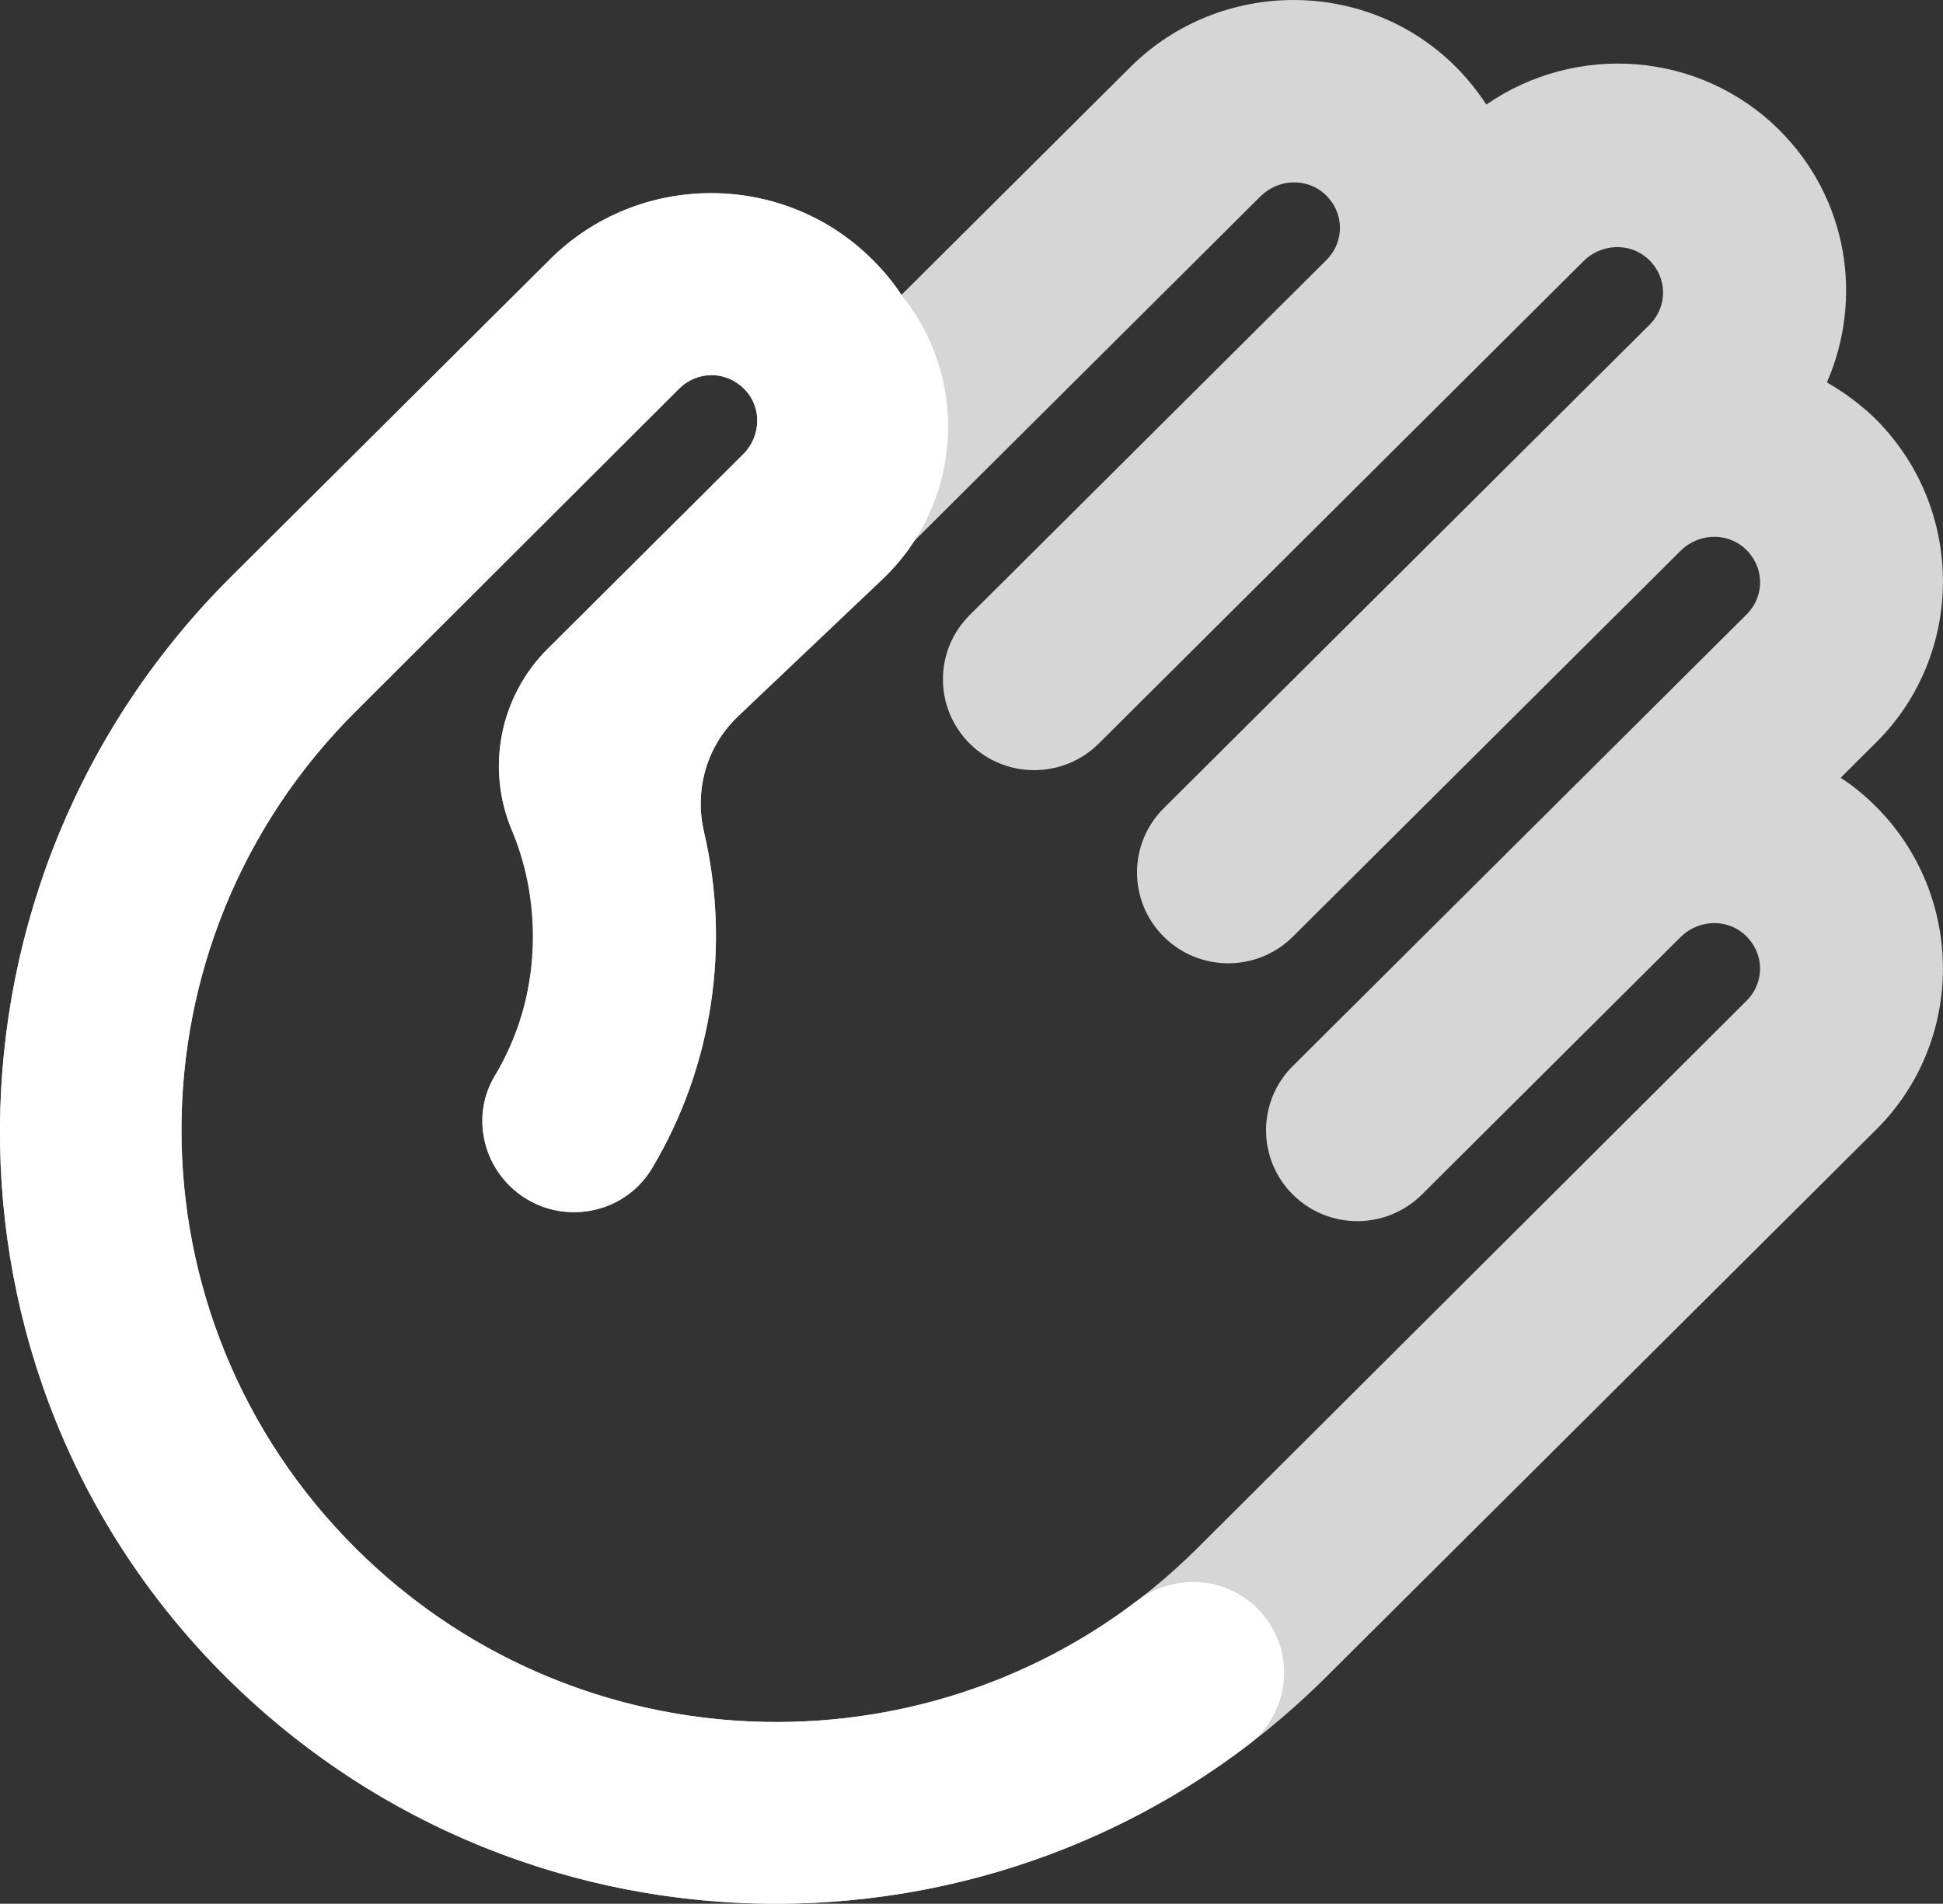 <svg width="149" height="146" viewBox="0 0 149 146" fill="none" xmlns="http://www.w3.org/2000/svg">
<rect x="0" y="0" width="149" height="146" fill="#333333" stroke="none"/>
<g clip-path="url(#clip0_12154_4837)">
<path opacity="0.8" d="M42.174 19.895L17.726 44.227C-5.637 67.479 -6.045 105.343 17.315 128.599C40.62 151.8 78.391 151.804 101.7 128.606L143.888 86.618C150.698 79.841 150.698 68.734 143.888 61.884C143.047 61.046 142.132 60.278 141.151 59.649L143.888 56.925C150.698 50.148 150.698 39.041 143.888 32.191C142.764 31.072 141.43 30.095 140.096 29.327C142.904 22.898 141.709 15.214 136.447 9.973C130.34 3.895 120.863 3.266 113.984 8.017C113.282 6.967 112.511 5.99 111.596 5.083C104.786 -1.693 93.626 -1.693 86.744 5.083L69.124 22.62C68.492 21.643 67.72 20.733 66.879 19.895C60.069 13.118 48.979 13.118 42.17 19.895H42.174ZM52.073 29.814C53.514 28.38 55.766 28.417 57.166 29.923C58.456 31.313 58.342 33.496 56.998 34.831L42.005 49.753C38.33 53.41 37.25 58.91 39.26 63.679C41.358 68.657 41.439 74.278 39.506 79.307C39.08 80.411 38.562 81.487 37.941 82.518C36.32 85.221 36.827 88.688 39.062 90.915C42.266 94.104 47.671 93.497 49.99 89.617C54.69 81.757 56.013 72.457 53.988 63.797C53.257 60.662 54.142 57.374 56.428 55.1L96.662 15.057C98.007 13.718 100.197 13.605 101.593 14.889C103.107 16.282 103.144 18.524 101.703 19.957L74.36 47.171C71.626 49.892 71.626 54.302 74.36 57.023C77.094 59.744 81.526 59.744 84.26 57.023L121.44 20.02C122.785 18.681 124.975 18.568 126.371 19.851C127.885 21.245 127.922 23.487 126.482 24.92L89.243 61.983C86.509 64.704 86.509 69.114 89.243 71.835C91.977 74.556 96.408 74.556 99.142 71.835L128.881 42.237C130.226 40.899 132.416 40.785 133.812 42.069C135.326 43.462 135.363 45.704 133.923 47.138L99.138 81.757C96.404 84.478 96.404 88.889 99.138 91.61C101.872 94.331 106.304 94.331 109.038 91.61L128.877 71.864C130.222 70.526 132.412 70.412 133.809 71.696C135.323 73.09 135.36 75.331 133.919 76.765L91.8 118.754C73.971 136.498 45.117 136.498 27.288 118.754C9.458 101.009 9.458 72.292 27.288 54.547L52.07 29.814H52.073Z" fill="white"/>
<path d="M69.131 22.62C68.499 21.643 67.728 20.733 66.886 19.895C60.077 13.118 48.987 13.118 42.178 19.895L17.726 44.227C-5.637 67.479 -6.045 105.343 17.315 128.599C38.727 149.917 72.347 151.65 95.743 133.803C99.098 131.247 99.41 126.328 96.423 123.354C93.924 120.868 89.981 120.652 87.174 122.788C69.282 136.381 43.647 135.036 27.288 118.757C9.458 101.012 9.458 72.296 27.288 54.551L52.07 29.817C53.51 28.384 55.763 28.42 57.163 29.927C58.453 31.317 58.339 33.5 56.994 34.835L42.001 49.757C38.327 53.414 37.246 58.914 39.256 63.683C41.266 68.452 41.435 74.282 39.502 79.311C39.076 80.415 38.558 81.49 37.937 82.522C36.316 85.224 36.824 88.691 39.058 90.918C42.288 94.133 47.701 93.464 50.027 89.554C54.693 81.71 56.005 72.439 53.984 63.804C53.253 60.67 54.139 57.382 56.424 55.107L67.672 44.435C73.776 38.642 74.412 29.166 69.131 22.62Z" fill="white"/>
</g>
<defs>
<clipPath id="clip0_12154_4837">
<rect width="149" height="146" fill="white"/>
</clipPath>
</defs>
</svg>

